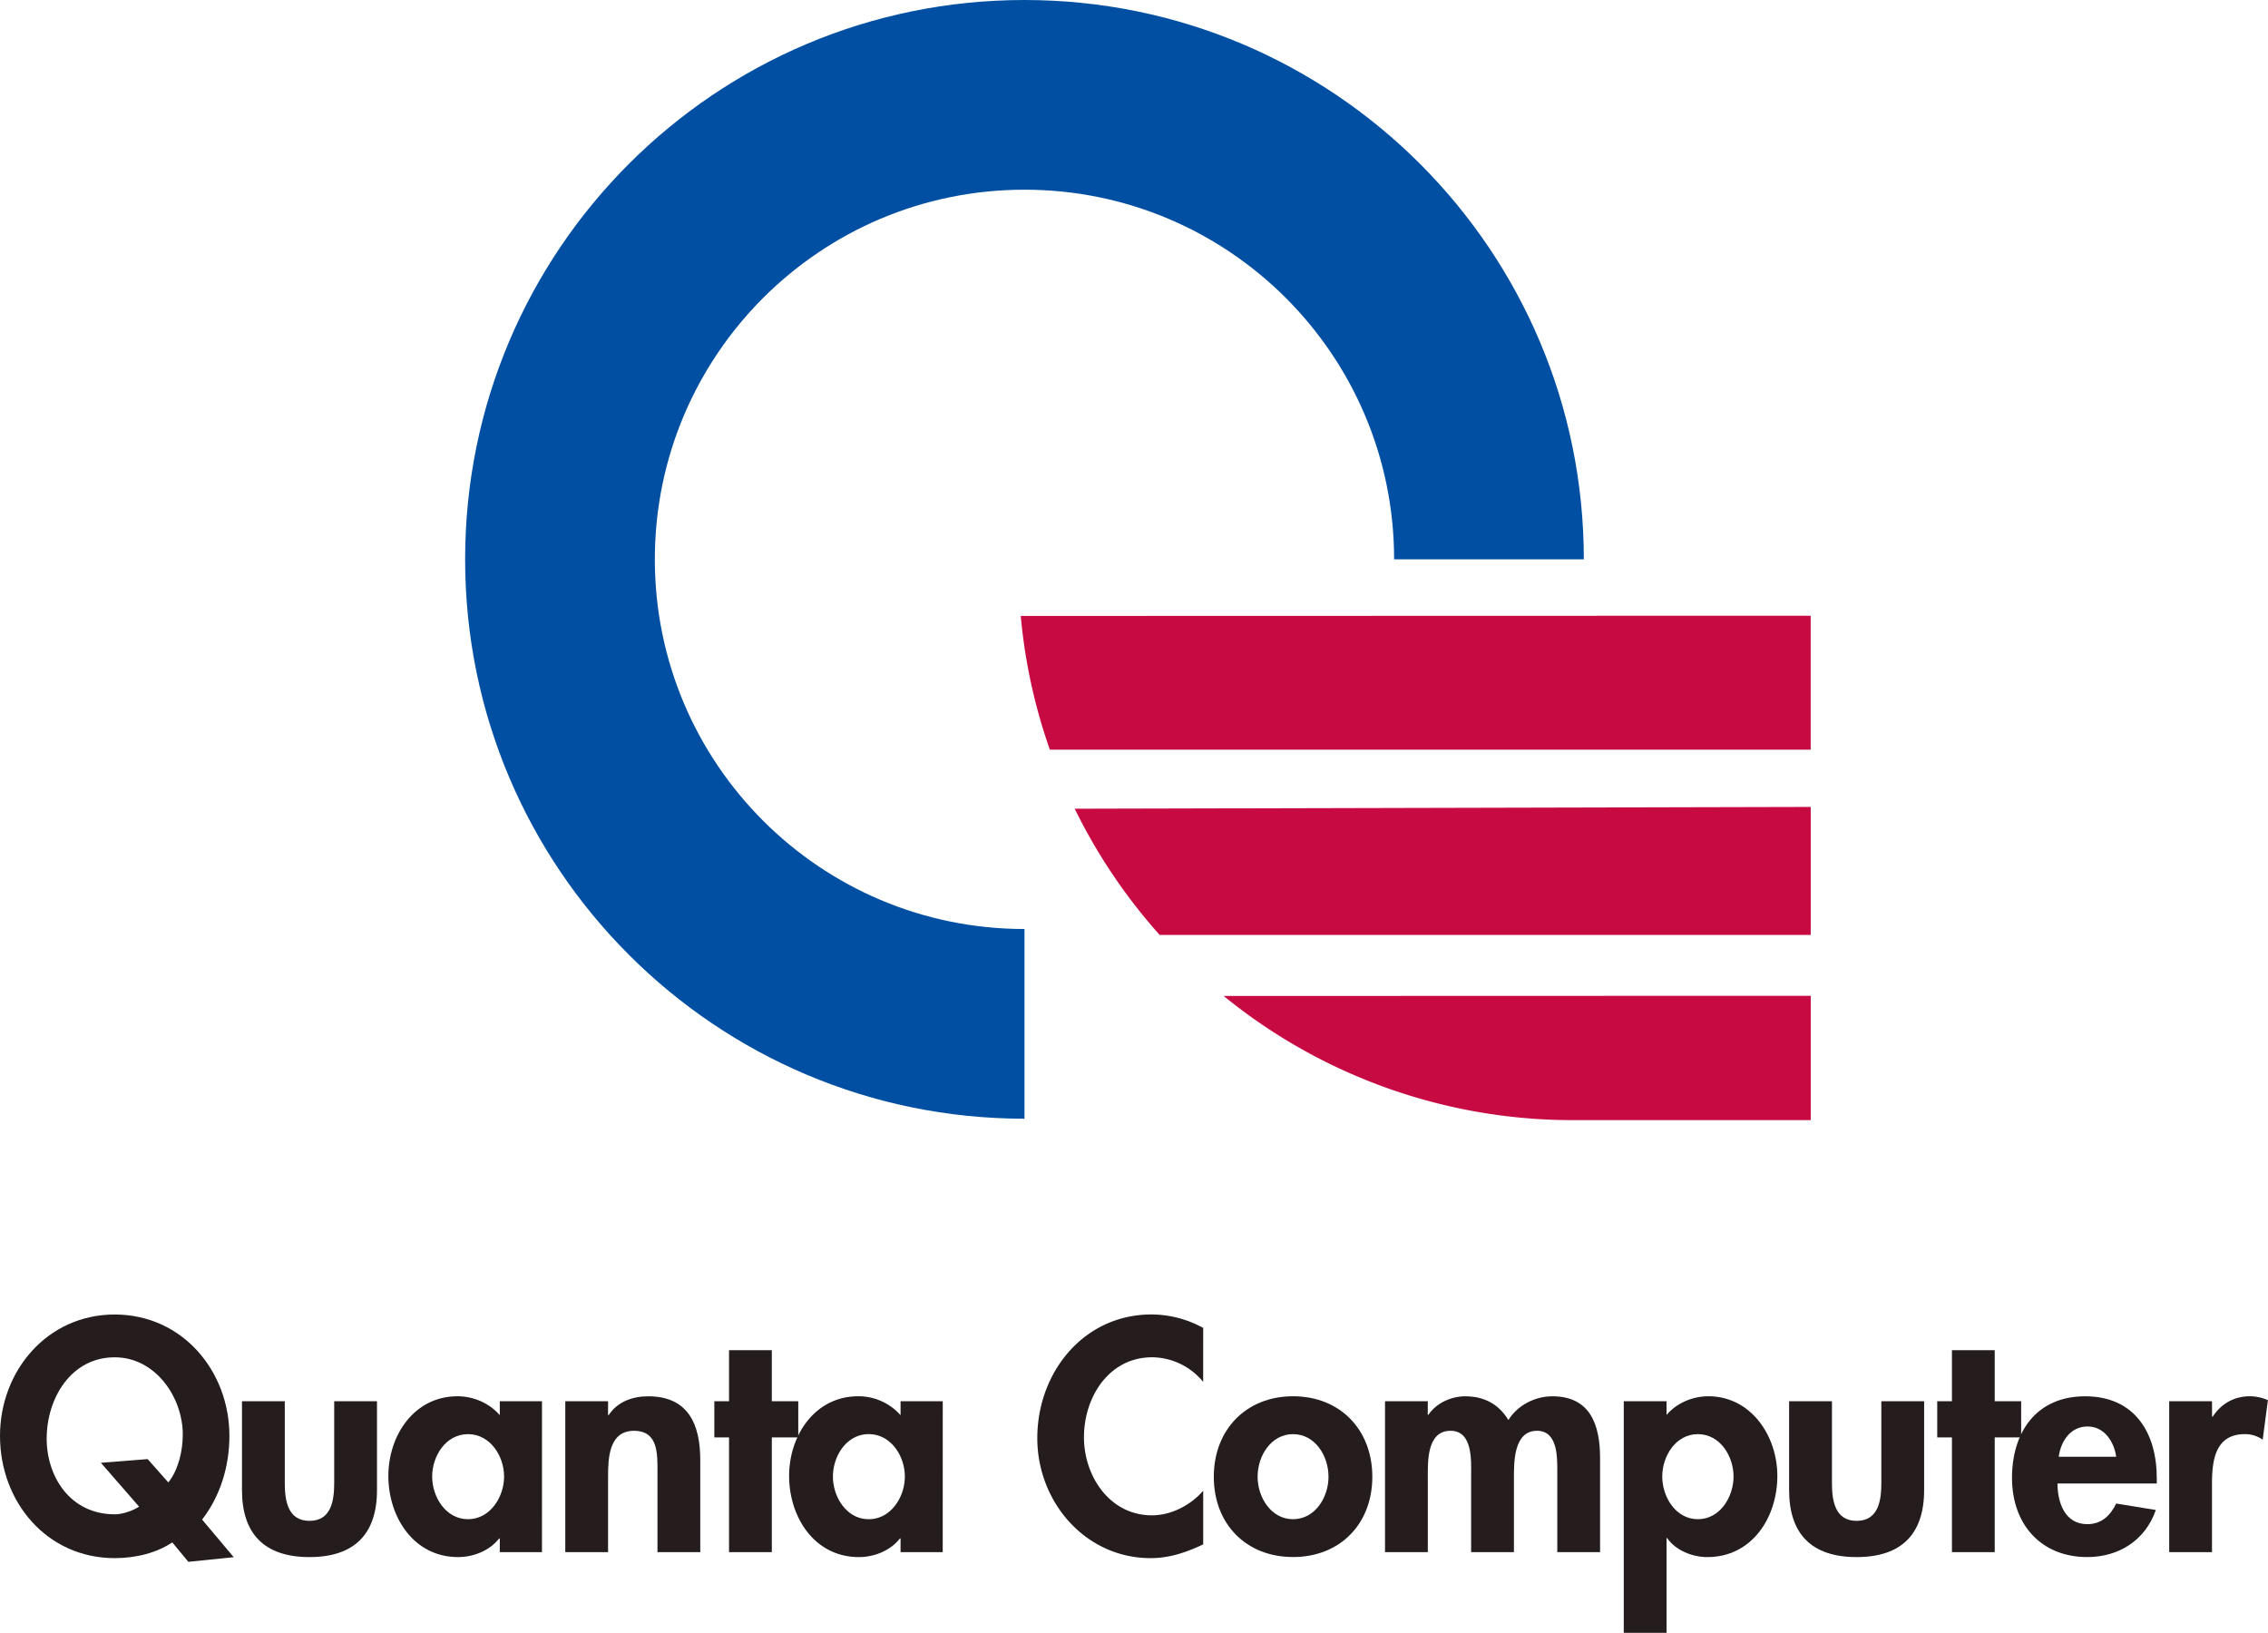 <svg id="Layer_1" data-name="Layer 1" xmlns="http://www.w3.org/2000/svg" viewBox="0 0 1696.29 1221.18"><defs><style>.cls-1{fill:#241c1d;}.cls-2{fill:#004fa2;}.cls-3{fill:#c70a42;}</style></defs><title>Quanta Computer logo</title><path class="cls-1" d="M113,1334.77l-35,2.74,28.56,32.8c-4.61,3-12,5.74-18.2,5.74-33.17,0-50.9-28-50.9-56.65,0-29.81,18-60.78,50.9-60.78,30.4,0,50.9,29.82,50.9,57.8,0,11.93-3.23,26.38-10.82,35.78Zm64.37,73.35L153.71,1380c13.3-17.24,20.42-39.24,20.42-62.64,0-48.39-35.13-90.74-85.79-90.74S2.55,1269,2.55,1317.34c0,49.55,35.12,91.48,85.79,91.48,15.9,0,31.32-3.93,43.08-11.76l12,14.52Z" transform="translate(-2.55 -243.49)"/><path class="cls-1" d="M215.55,1291.46v61.19c0,12.87,2.09,28.29,18.48,28.29s18.48-15.42,18.48-28.29v-61.19h32v66.48c0,32.88-16.93,50.1-50.49,50.1s-50.48-17.22-50.48-50.1v-66.48Z" transform="translate(-2.55 -243.49)"/><path class="cls-1" d="M352.57,1379.71c-16.63,0-26.79-16.65-26.79-31.92s10.16-31.7,26.79-31.7,27,16.43,27,31.7S369.19,1379.71,352.57,1379.71Zm55.34-88.25H376.36v10.46c-7.85-9.14-19.86-14.16-31.64-14.16-32.57,0-51.71,29.48-51.71,59.57,0,30.77,18.93,60.71,52.16,60.71,11.79,0,23.78-5,30.72-13.94h.47v10.24h31.54Z" transform="translate(-2.55 -243.49)"/><path class="cls-1" d="M457.32,1301.85h.47c6.69-10.13,18-14.06,29.56-14.06,30.25,0,38.94,21.41,38.94,47.63v68.92h-32V1344.6c0-13.56.68-31-17.55-31-19.16,0-19.4,21.37-19.4,34.92v55.84h-32V1291.49h32Z" transform="translate(-2.55 -243.49)"/><path class="cls-1" d="M579.81,1404.34h-32v-85.79h-11v-27.09h11V1253.3h32v38.16h19.78v27.09H579.81Z" transform="translate(-2.55 -243.49)"/><path class="cls-1" d="M652.3,1379.71c-16.62,0-26.78-16.65-26.78-31.92s10.16-31.7,26.78-31.7,27,16.43,27,31.7S668.93,1379.71,652.3,1379.71Zm55.35-88.25H676.1v10.46a42.16,42.16,0,0,0-31.65-14.16c-32.54,0-51.7,29.48-51.7,59.57,0,30.77,18.93,60.71,52.16,60.71,11.78,0,23.79-5,30.72-13.94h.47l0,10.24h31.53Z" transform="translate(-2.55 -243.49)"/><path class="cls-1" d="M902.42,1277a50,50,0,0,0-38.15-18.4c-32.4,0-51,29.89-51,59.8,0,29.2,19.31,58.41,50.8,58.41,14.49,0,29-7.58,38.38-18.4v40.12c-12.63,6-25.28,10.3-39.3,10.3-48.73,0-84.78-41.9-84.78-89.75,0-49.22,34.67-92.5,85.46-92.5a80.83,80.83,0,0,1,38.62,10.07Z" transform="translate(-2.55 -243.49)"/><path class="cls-1" d="M969.66,1316.09c16.46,0,26.51,16.2,26.51,31.91,0,15.28-10,31.71-26.51,31.71s-26.52-16.43-26.52-31.71C943.14,1332.29,953.21,1316.09,969.66,1316.09Zm0-28.33c-35,0-59.28,24.9-59.28,60.24,0,35.13,24,60,59.28,60s59.28-24.91,59.28-60C1028.94,1312.66,1004.72,1287.76,969.66,1287.76Z" transform="translate(-2.55 -243.49)"/><path class="cls-1" d="M1070.39,1301.62h.45c6.2-9,17.24-13.83,27.61-13.83,14,0,25,5.76,32.25,17.74,6.88-11,19.76-17.74,32.86-17.74,28.61,0,35.72,21.65,35.72,46.25v70.3h-32v-59.28c0-11,.68-31.48-15.19-31.48-17.48,0-17.25,23.67-17.25,35.39v55.37h-32v-57.21c0-11,1.38-33.55-15.4-33.55-17.93,0-17,23.43-17,35.39v55.37h-32V1291.49h32Z" transform="translate(-2.55 -243.49)"/><path class="cls-1" d="M1272.43,1379.71c-16.55,0-26.65-16.65-26.65-31.92s10.1-31.7,26.65-31.7,26.68,16.43,26.68,31.7S1289,1379.71,1272.43,1379.71ZM1249,1291.46h-32v173.21h32v-70.81h.45c6.44,9.15,18.63,14.18,30.12,14.18,33.38,0,52.3-29.71,52.3-60.71,0-29.86-19.61-59.57-51.62-59.57-12,0-23.9,5.26-31.25,13.94Z" transform="translate(-2.55 -243.49)"/><path class="cls-1" d="M1372.71,1291.46v61.19c0,12.87,2.08,28.29,18.46,28.29s18.48-15.42,18.48-28.29v-61.19h32v66.48c0,32.88-16.93,50.1-50.5,50.1s-50.48-17.22-50.48-50.1v-66.48Z" transform="translate(-2.55 -243.49)"/><path class="cls-1" d="M1494.45,1404.34h-32v-85.79h-11v-27.09h11V1253.3h32v38.16h19.77v27.09h-19.77Z" transform="translate(-2.55 -243.49)"/><path class="cls-1" d="M1542.31,1333c1.62-11.67,8.74-22.64,21.61-22.64,12.41,0,19.78,11.21,21.39,22.64Zm73.34,20v-3.93c0-34-16.57-61.29-53.56-61.29-36.56,0-54.72,26.88-54.72,61.06,0,34.35,21.39,59.18,56.32,59.18,23.68,0,43.44-12.64,51.26-35.2l-29.64-4.84c-4.37,9-11,15.44-21.62,15.44-16.77,0-22.29-16.14-22.29-30.42Z" transform="translate(-2.55 -243.49)"/><path class="cls-1" d="M1657,1303.06h.46c6.43-9.83,16.09-15.3,28-15.3a34.47,34.47,0,0,1,13.32,2.91l-3.91,29.56a22.86,22.86,0,0,0-13.34-4.14c-22.28,0-24.58,19.81-24.58,37.32v50.93h-32V1291.46h32Z" transform="translate(-2.55 -243.49)"/><path class="cls-2" d="M768.78,1080.18c-231,0-418.35-187.3-418.35-418.35s187.3-418.34,418.35-418.34,418.35,187.3,418.35,418.34H1045.24c0-152.68-123.77-276.46-276.46-276.46S492.32,509.15,492.32,661.83,616.1,938.3,768.78,938.3Z" transform="translate(-2.55 -243.49)"/><path class="cls-3" d="M766,704.16a412.74,412.74,0,0,0,21.75,100h569.05V704Z" transform="translate(-2.55 -243.49)"/><path class="cls-3" d="M806.34,848.33a416.14,416.14,0,0,0,63.55,94.4h486.95V847Z" transform="translate(-2.55 -243.49)"/><path class="cls-3" d="M917.75,988.38a413.33,413.33,0,0,0,261.72,92.87h177.37v-93Z" transform="translate(-2.55 -243.49)"/></svg>